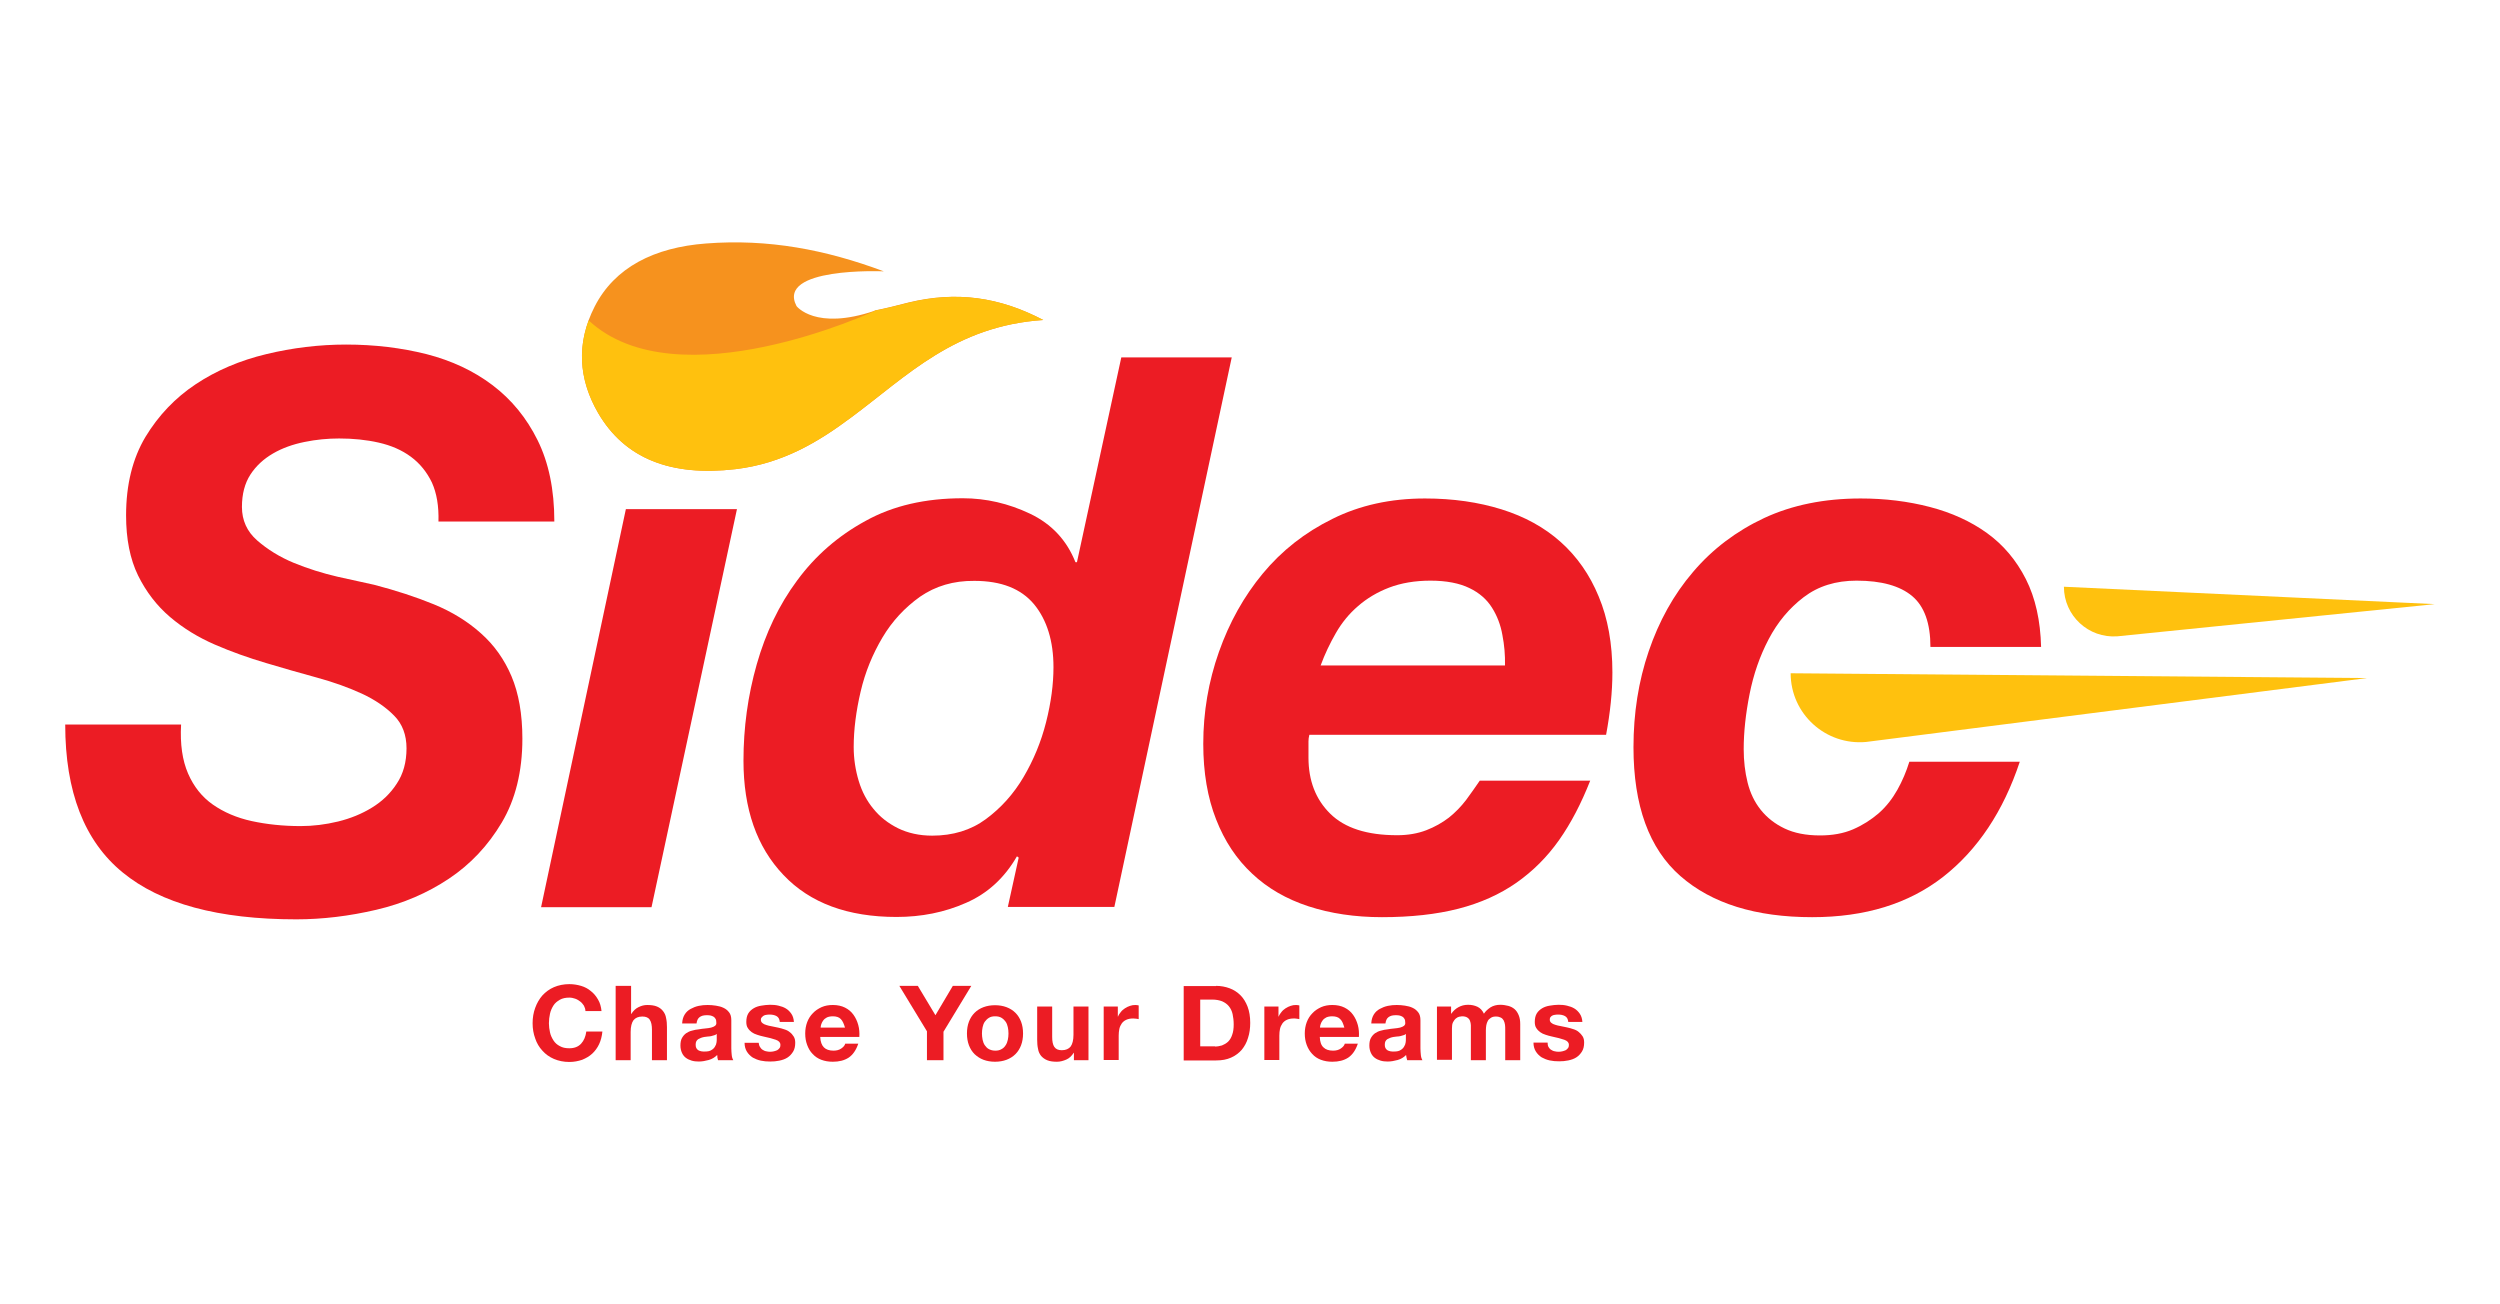 <?xml version="1.0" encoding="utf-8"?>
<!-- Generator: Adobe Illustrator 24.2.1, SVG Export Plug-In . SVG Version: 6.00 Build 0)  -->
<svg version="1.1" id="Layer_1" xmlns="http://www.w3.org/2000/svg" xmlns:xlink="http://www.w3.org/1999/xlink" x="0px" y="0px"
	 viewBox="0 0 115 60" style="enable-background:new 0 0 115 60;" xml:space="preserve">
<style type="text/css">
	.st0{fill:#EC1C24;}
	.st1{fill-rule:evenodd;clip-rule:evenodd;fill:#F6921E;}
	.st2{fill-rule:evenodd;clip-rule:evenodd;fill:#FFC10E;}
	.st3{fill:#FFC10E;}
</style>
<g>
	<g>
		<path class="st0" d="M26.86,46.26c-0.05-0.07-0.1-0.14-0.17-0.19c-0.07-0.05-0.14-0.1-0.23-0.13c-0.09-0.03-0.17-0.05-0.27-0.05
			c-0.17,0-0.32,0.03-0.44,0.1c-0.12,0.07-0.22,0.15-0.29,0.26c-0.07,0.11-0.13,0.24-0.16,0.38c-0.03,0.14-0.05,0.29-0.05,0.44
			c0,0.14,0.02,0.28,0.05,0.42c0.03,0.14,0.09,0.26,0.16,0.37c0.07,0.11,0.17,0.2,0.29,0.26c0.12,0.07,0.26,0.1,0.44,0.1
			c0.23,0,0.41-0.07,0.54-0.21c0.13-0.14,0.21-0.33,0.24-0.56h0.74c-0.02,0.21-0.07,0.41-0.15,0.58c-0.08,0.17-0.19,0.32-0.32,0.44
			c-0.13,0.12-0.29,0.21-0.46,0.28c-0.18,0.06-0.37,0.1-0.59,0.1c-0.26,0-0.5-0.05-0.71-0.14c-0.21-0.09-0.39-0.22-0.53-0.38
			c-0.15-0.16-0.26-0.35-0.33-0.56c-0.08-0.22-0.12-0.45-0.12-0.7c0-0.26,0.04-0.49,0.12-0.71c0.08-0.22,0.19-0.41,0.33-0.57
			c0.15-0.16,0.32-0.29,0.53-0.38c0.21-0.09,0.45-0.14,0.71-0.14c0.19,0,0.37,0.03,0.54,0.08c0.17,0.05,0.32,0.13,0.45,0.24
			c0.13,0.1,0.24,0.23,0.33,0.39c0.09,0.15,0.14,0.33,0.16,0.53h-0.74C26.93,46.42,26.9,46.34,26.86,46.26z"/>
		<path class="st0" d="M29.03,45.35v1.29h0.01c0.09-0.14,0.2-0.25,0.33-0.31c0.14-0.07,0.27-0.1,0.4-0.1c0.18,0,0.33,0.02,0.45,0.07
			c0.12,0.05,0.21,0.12,0.28,0.21c0.07,0.09,0.12,0.19,0.14,0.32c0.03,0.13,0.04,0.27,0.04,0.42v1.52h-0.69v-1.4
			c0-0.2-0.03-0.36-0.1-0.46c-0.06-0.1-0.18-0.15-0.34-0.15c-0.19,0-0.32,0.06-0.41,0.17c-0.08,0.11-0.13,0.29-0.13,0.54v1.3h-0.69
			v-3.42H29.03z"/>
		<path class="st0" d="M31.38,47.06c0.01-0.16,0.05-0.29,0.12-0.4c0.07-0.11,0.16-0.19,0.27-0.25c0.11-0.06,0.23-0.11,0.37-0.14
			c0.14-0.03,0.27-0.04,0.41-0.04c0.13,0,0.25,0.01,0.38,0.03c0.13,0.02,0.25,0.05,0.35,0.1c0.11,0.05,0.19,0.12,0.26,0.21
			c0.07,0.09,0.1,0.21,0.1,0.36v1.29c0,0.11,0.01,0.22,0.02,0.32c0.01,0.1,0.04,0.18,0.07,0.23h-0.7c-0.01-0.04-0.02-0.08-0.03-0.12
			C33,48.61,33,48.57,32.99,48.53c-0.11,0.11-0.24,0.19-0.39,0.23c-0.15,0.04-0.3,0.07-0.45,0.07c-0.12,0-0.23-0.01-0.33-0.04
			c-0.1-0.03-0.19-0.07-0.27-0.13c-0.08-0.06-0.14-0.14-0.18-0.23s-0.07-0.2-0.07-0.33c0-0.14,0.02-0.26,0.07-0.35
			c0.05-0.09,0.11-0.16,0.19-0.22c0.08-0.05,0.17-0.1,0.27-0.12c0.1-0.03,0.2-0.05,0.31-0.06c0.1-0.02,0.2-0.03,0.3-0.04
			c0.1-0.01,0.19-0.02,0.27-0.04c0.08-0.02,0.14-0.05,0.18-0.08c0.05-0.04,0.07-0.09,0.06-0.16c0-0.07-0.01-0.13-0.04-0.17
			c-0.02-0.04-0.06-0.08-0.1-0.1c-0.04-0.02-0.09-0.04-0.14-0.05c-0.05-0.01-0.11-0.01-0.17-0.01c-0.14,0-0.24,0.03-0.32,0.09
			c-0.08,0.06-0.12,0.15-0.14,0.29H31.38z M32.97,47.56c-0.03,0.03-0.07,0.05-0.11,0.06c-0.04,0.01-0.09,0.03-0.14,0.04
			c-0.05,0.01-0.1,0.02-0.16,0.02c-0.05,0.01-0.11,0.01-0.16,0.02c-0.05,0.01-0.1,0.02-0.15,0.04c-0.05,0.02-0.09,0.04-0.13,0.06
			c-0.04,0.03-0.07,0.06-0.09,0.1s-0.03,0.09-0.03,0.16c0,0.06,0.01,0.11,0.03,0.15s0.05,0.07,0.09,0.1
			c0.04,0.02,0.08,0.04,0.14,0.05c0.05,0.01,0.1,0.01,0.16,0.01c0.14,0,0.24-0.02,0.31-0.07c0.07-0.04,0.13-0.1,0.16-0.16
			c0.04-0.06,0.06-0.12,0.07-0.19c0.01-0.06,0.01-0.11,0.01-0.15V47.56z"/>
		<path class="st0" d="M34.96,48.16c0.03,0.05,0.07,0.1,0.12,0.13c0.05,0.03,0.1,0.06,0.17,0.07c0.06,0.02,0.13,0.02,0.2,0.02
			c0.05,0,0.1-0.01,0.15-0.02c0.05-0.01,0.1-0.03,0.15-0.05c0.04-0.02,0.08-0.06,0.11-0.1c0.03-0.04,0.04-0.09,0.04-0.15
			c0-0.1-0.07-0.18-0.21-0.23c-0.14-0.05-0.33-0.1-0.57-0.15c-0.1-0.02-0.2-0.05-0.29-0.08c-0.1-0.03-0.18-0.07-0.25-0.12
			c-0.07-0.05-0.13-0.11-0.18-0.19c-0.05-0.07-0.07-0.17-0.07-0.28c0-0.16,0.03-0.29,0.09-0.39c0.06-0.1,0.15-0.18,0.25-0.24
			c0.1-0.06,0.22-0.1,0.35-0.12c0.13-0.02,0.26-0.04,0.4-0.04s0.27,0.01,0.39,0.04c0.13,0.03,0.24,0.07,0.34,0.13
			s0.18,0.14,0.25,0.24c0.07,0.1,0.11,0.23,0.12,0.38h-0.65c-0.01-0.13-0.06-0.22-0.15-0.27c-0.09-0.05-0.2-0.07-0.32-0.07
			c-0.04,0-0.08,0-0.13,0.01c-0.05,0-0.09,0.02-0.12,0.03c-0.04,0.02-0.07,0.04-0.09,0.07C35.01,46.82,35,46.86,35,46.91
			c0,0.06,0.02,0.11,0.07,0.15s0.1,0.07,0.18,0.09c0.07,0.02,0.16,0.05,0.25,0.06c0.09,0.02,0.19,0.04,0.29,0.06
			c0.1,0.02,0.2,0.05,0.29,0.08c0.1,0.03,0.18,0.07,0.25,0.13c0.07,0.05,0.13,0.12,0.18,0.2c0.05,0.08,0.07,0.17,0.07,0.29
			c0,0.16-0.03,0.3-0.1,0.41c-0.07,0.11-0.15,0.2-0.26,0.27c-0.11,0.07-0.23,0.11-0.37,0.14c-0.14,0.03-0.28,0.04-0.42,0.04
			c-0.15,0-0.29-0.01-0.43-0.04c-0.14-0.03-0.26-0.08-0.37-0.14c-0.11-0.07-0.2-0.16-0.27-0.27c-0.07-0.11-0.11-0.25-0.11-0.41h0.65
			C34.91,48.04,34.92,48.1,34.96,48.16z"/>
		<path class="st0" d="M37.9,48.18c0.1,0.1,0.25,0.15,0.44,0.15c0.14,0,0.26-0.03,0.36-0.1c0.1-0.07,0.16-0.14,0.18-0.22h0.6
			c-0.1,0.3-0.25,0.51-0.44,0.64c-0.2,0.13-0.44,0.19-0.73,0.19c-0.2,0-0.37-0.03-0.53-0.09c-0.16-0.06-0.29-0.15-0.4-0.27
			c-0.11-0.11-0.19-0.25-0.25-0.41c-0.06-0.16-0.09-0.33-0.09-0.53c0-0.18,0.03-0.36,0.09-0.52c0.06-0.16,0.15-0.3,0.26-0.41
			c0.11-0.12,0.25-0.21,0.4-0.28c0.16-0.07,0.33-0.1,0.52-0.1c0.21,0,0.4,0.04,0.56,0.12c0.16,0.08,0.29,0.19,0.39,0.33
			c0.1,0.14,0.17,0.29,0.22,0.47c0.05,0.18,0.06,0.36,0.05,0.55h-1.8C37.74,47.92,37.8,48.08,37.9,48.18z M38.68,46.88
			c-0.08-0.09-0.21-0.13-0.37-0.13c-0.11,0-0.2,0.02-0.27,0.05c-0.07,0.04-0.13,0.08-0.17,0.14c-0.04,0.05-0.07,0.11-0.09,0.17
			c-0.02,0.06-0.03,0.11-0.03,0.16h1.12C38.82,47.1,38.76,46.96,38.68,46.88z"/>
		<path class="st0" d="M41.37,45.35h0.85l0.81,1.35l0.8-1.35h0.85l-1.28,2.11v1.31h-0.76v-1.33L41.37,45.35z"/>
		<path class="st0" d="M44.57,47c0.06-0.16,0.15-0.3,0.26-0.41c0.11-0.11,0.25-0.2,0.41-0.26c0.16-0.06,0.34-0.09,0.53-0.09
			s0.37,0.03,0.53,0.09c0.16,0.06,0.3,0.15,0.41,0.26c0.11,0.11,0.2,0.25,0.26,0.41c0.06,0.16,0.09,0.34,0.09,0.54
			c0,0.2-0.03,0.38-0.09,0.54c-0.06,0.16-0.15,0.3-0.26,0.41c-0.11,0.11-0.25,0.2-0.41,0.26c-0.16,0.06-0.34,0.09-0.53,0.09
			s-0.37-0.03-0.53-0.09c-0.16-0.06-0.29-0.15-0.41-0.26c-0.11-0.11-0.2-0.25-0.26-0.41c-0.06-0.16-0.09-0.34-0.09-0.54
			C44.48,47.34,44.51,47.16,44.57,47z M45.2,47.83c0.02,0.09,0.05,0.18,0.1,0.25c0.05,0.07,0.11,0.14,0.19,0.18
			c0.08,0.04,0.17,0.07,0.29,0.07c0.12,0,0.21-0.02,0.29-0.07c0.08-0.04,0.14-0.1,0.19-0.18c0.05-0.07,0.08-0.16,0.1-0.25
			c0.02-0.09,0.03-0.19,0.03-0.29c0-0.1-0.01-0.2-0.03-0.29s-0.05-0.18-0.1-0.25c-0.05-0.07-0.11-0.13-0.19-0.18
			c-0.08-0.05-0.18-0.07-0.29-0.07c-0.12,0-0.21,0.02-0.29,0.07c-0.08,0.05-0.14,0.11-0.19,0.18c-0.05,0.07-0.08,0.16-0.1,0.25
			c-0.02,0.1-0.03,0.19-0.03,0.29C45.17,47.63,45.18,47.73,45.2,47.83z"/>
		<path class="st0" d="M49.4,48.77v-0.34h-0.01c-0.09,0.14-0.2,0.25-0.34,0.31c-0.14,0.06-0.28,0.1-0.43,0.1
			c-0.18,0-0.33-0.02-0.45-0.07s-0.21-0.12-0.28-0.2c-0.07-0.09-0.12-0.19-0.14-0.32c-0.03-0.13-0.04-0.27-0.04-0.42V46.3h0.69v1.4
			c0,0.2,0.03,0.36,0.1,0.46s0.18,0.15,0.34,0.15c0.19,0,0.32-0.06,0.41-0.17c0.08-0.11,0.13-0.29,0.13-0.54v-1.3h0.69v2.47H49.4z"
			/>
		<path class="st0" d="M51.42,46.3v0.46h0.01c0.03-0.08,0.08-0.15,0.13-0.21c0.05-0.07,0.12-0.12,0.19-0.17
			c0.07-0.05,0.15-0.08,0.23-0.11c0.08-0.03,0.16-0.04,0.25-0.04c0.05,0,0.1,0.01,0.15,0.02v0.63c-0.03-0.01-0.07-0.01-0.12-0.02
			c-0.05,0-0.09-0.01-0.13-0.01c-0.13,0-0.23,0.02-0.32,0.06c-0.09,0.04-0.16,0.1-0.21,0.17c-0.05,0.07-0.09,0.16-0.11,0.25
			c-0.02,0.1-0.03,0.2-0.03,0.31v1.12h-0.69V46.3H51.42z"/>
		<path class="st0" d="M55.94,45.35c0.22,0,0.43,0.04,0.62,0.11c0.19,0.07,0.36,0.18,0.5,0.32s0.25,0.32,0.33,0.53
			c0.08,0.21,0.12,0.46,0.12,0.74c0,0.25-0.03,0.48-0.1,0.69c-0.06,0.21-0.16,0.39-0.29,0.55c-0.13,0.15-0.29,0.27-0.49,0.36
			c-0.2,0.09-0.42,0.13-0.69,0.13h-1.49v-3.42H55.94z M55.89,48.14c0.11,0,0.22-0.02,0.32-0.05c0.1-0.04,0.19-0.09,0.28-0.17
			c0.08-0.08,0.15-0.19,0.19-0.32c0.05-0.13,0.07-0.29,0.07-0.48c0-0.17-0.02-0.33-0.05-0.47c-0.03-0.14-0.09-0.26-0.17-0.36
			c-0.08-0.1-0.18-0.17-0.31-0.23c-0.13-0.05-0.28-0.08-0.47-0.08h-0.54v2.15H55.89z"/>
		<path class="st0" d="M58.81,46.3v0.46h0.01c0.03-0.08,0.08-0.15,0.13-0.21c0.05-0.07,0.12-0.12,0.19-0.17
			c0.07-0.05,0.15-0.08,0.23-0.11c0.08-0.03,0.16-0.04,0.25-0.04c0.05,0,0.1,0.01,0.15,0.02v0.63c-0.03-0.01-0.07-0.01-0.12-0.02
			s-0.09-0.01-0.13-0.01c-0.13,0-0.23,0.02-0.32,0.06c-0.09,0.04-0.16,0.1-0.21,0.17c-0.05,0.07-0.09,0.16-0.11,0.25
			s-0.03,0.2-0.03,0.31v1.12h-0.69V46.3H58.81z"/>
		<path class="st0" d="M60.88,48.18c0.1,0.1,0.25,0.15,0.44,0.15c0.14,0,0.26-0.03,0.36-0.1c0.1-0.07,0.16-0.14,0.18-0.22h0.6
			c-0.1,0.3-0.25,0.51-0.44,0.64c-0.2,0.13-0.44,0.19-0.73,0.19c-0.2,0-0.37-0.03-0.53-0.09s-0.29-0.15-0.4-0.27
			s-0.19-0.25-0.25-0.41c-0.06-0.16-0.09-0.33-0.09-0.53c0-0.18,0.03-0.36,0.09-0.52c0.06-0.16,0.15-0.3,0.26-0.41
			c0.11-0.12,0.25-0.21,0.4-0.28c0.16-0.07,0.33-0.1,0.52-0.1c0.21,0,0.4,0.04,0.56,0.12c0.16,0.08,0.29,0.19,0.39,0.33
			c0.1,0.14,0.17,0.29,0.22,0.47c0.05,0.18,0.06,0.36,0.05,0.55h-1.8C60.72,47.92,60.77,48.08,60.88,48.18z M61.65,46.88
			c-0.08-0.09-0.21-0.13-0.37-0.13c-0.11,0-0.2,0.02-0.27,0.05c-0.07,0.04-0.13,0.08-0.17,0.14c-0.04,0.05-0.07,0.11-0.09,0.17
			c-0.02,0.06-0.03,0.11-0.03,0.16h1.12C61.79,47.1,61.74,46.96,61.65,46.88z"/>
		<path class="st0" d="M63.08,47.06c0.01-0.16,0.05-0.29,0.12-0.4c0.07-0.11,0.16-0.19,0.27-0.25c0.11-0.06,0.23-0.11,0.37-0.14
			c0.14-0.03,0.27-0.04,0.41-0.04c0.13,0,0.25,0.01,0.38,0.03c0.13,0.02,0.25,0.05,0.35,0.1c0.11,0.05,0.19,0.12,0.26,0.21
			c0.07,0.09,0.1,0.21,0.1,0.36v1.29c0,0.11,0.01,0.22,0.02,0.32c0.01,0.1,0.04,0.18,0.07,0.23h-0.7c-0.01-0.04-0.02-0.08-0.03-0.12
			c-0.01-0.04-0.01-0.08-0.02-0.12c-0.11,0.11-0.24,0.19-0.39,0.23c-0.15,0.04-0.3,0.07-0.45,0.07c-0.12,0-0.23-0.01-0.33-0.04
			c-0.1-0.03-0.19-0.07-0.27-0.13c-0.08-0.06-0.14-0.14-0.18-0.23c-0.04-0.09-0.07-0.2-0.07-0.33c0-0.14,0.02-0.26,0.07-0.35
			c0.05-0.09,0.11-0.16,0.19-0.22c0.08-0.05,0.17-0.1,0.27-0.12c0.1-0.03,0.2-0.05,0.31-0.06c0.1-0.02,0.2-0.03,0.3-0.04
			c0.1-0.01,0.19-0.02,0.27-0.04s0.14-0.05,0.18-0.08c0.05-0.04,0.07-0.09,0.06-0.16c0-0.07-0.01-0.13-0.04-0.17
			c-0.02-0.04-0.06-0.08-0.1-0.1c-0.04-0.02-0.09-0.04-0.14-0.05c-0.05-0.01-0.11-0.01-0.17-0.01c-0.14,0-0.24,0.03-0.32,0.09
			c-0.08,0.06-0.12,0.15-0.14,0.29H63.08z M64.67,47.56c-0.03,0.03-0.07,0.05-0.11,0.06c-0.04,0.01-0.09,0.03-0.14,0.04
			c-0.05,0.01-0.1,0.02-0.16,0.02c-0.05,0.01-0.11,0.01-0.16,0.02c-0.05,0.01-0.1,0.02-0.15,0.04c-0.05,0.02-0.09,0.04-0.13,0.06
			c-0.04,0.03-0.07,0.06-0.09,0.1s-0.03,0.09-0.03,0.16c0,0.06,0.01,0.11,0.03,0.15s0.05,0.07,0.09,0.1
			c0.04,0.02,0.08,0.04,0.14,0.05c0.05,0.01,0.1,0.01,0.16,0.01c0.14,0,0.24-0.02,0.31-0.07c0.07-0.04,0.13-0.1,0.16-0.16
			c0.04-0.06,0.06-0.12,0.07-0.19c0.01-0.06,0.01-0.11,0.01-0.15V47.56z"/>
		<path class="st0" d="M66.75,46.3v0.33h0.01c0.09-0.13,0.2-0.23,0.33-0.3c0.13-0.07,0.27-0.11,0.44-0.11c0.16,0,0.3,0.03,0.43,0.09
			c0.13,0.06,0.23,0.17,0.3,0.32c0.07-0.11,0.17-0.2,0.3-0.29c0.13-0.08,0.28-0.12,0.45-0.12c0.13,0,0.25,0.02,0.37,0.05
			c0.11,0.03,0.21,0.08,0.29,0.15c0.08,0.07,0.14,0.16,0.19,0.28s0.07,0.25,0.07,0.41v1.66h-0.69v-1.4c0-0.08,0-0.16-0.01-0.23
			S69.2,47,69.17,46.94c-0.03-0.05-0.07-0.1-0.13-0.13c-0.06-0.03-0.13-0.05-0.23-0.05c-0.1,0-0.17,0.02-0.23,0.06
			c-0.06,0.04-0.11,0.08-0.14,0.14c-0.03,0.06-0.06,0.13-0.07,0.2s-0.02,0.15-0.02,0.23v1.38h-0.69v-1.39c0-0.07,0-0.15,0-0.22
			c0-0.07-0.02-0.14-0.04-0.2s-0.06-0.11-0.12-0.15s-0.14-0.06-0.25-0.06c-0.03,0-0.07,0.01-0.13,0.02
			c-0.05,0.01-0.1,0.04-0.15,0.08s-0.09,0.1-0.13,0.17c-0.04,0.08-0.05,0.17-0.05,0.29v1.44H66.1V46.3H66.75z"/>
		<path class="st0" d="M71.23,48.16c0.03,0.05,0.07,0.1,0.12,0.13c0.05,0.03,0.1,0.06,0.17,0.07c0.06,0.02,0.13,0.02,0.2,0.02
			c0.05,0,0.1-0.01,0.15-0.02c0.05-0.01,0.1-0.03,0.15-0.05c0.04-0.02,0.08-0.06,0.11-0.1c0.03-0.04,0.04-0.09,0.04-0.15
			c0-0.1-0.07-0.18-0.21-0.23c-0.14-0.05-0.33-0.1-0.57-0.15c-0.1-0.02-0.2-0.05-0.29-0.08c-0.1-0.03-0.18-0.07-0.25-0.12
			c-0.07-0.05-0.13-0.11-0.18-0.19c-0.05-0.07-0.07-0.17-0.07-0.28c0-0.16,0.03-0.29,0.09-0.39c0.06-0.1,0.15-0.18,0.25-0.24
			c0.1-0.06,0.22-0.1,0.35-0.12c0.13-0.02,0.26-0.04,0.4-0.04c0.14,0,0.27,0.01,0.39,0.04c0.13,0.03,0.24,0.07,0.34,0.13
			c0.1,0.06,0.18,0.14,0.25,0.24c0.07,0.1,0.11,0.23,0.12,0.38h-0.65c-0.01-0.13-0.06-0.22-0.15-0.27c-0.09-0.05-0.2-0.07-0.32-0.07
			c-0.04,0-0.08,0-0.13,0.01c-0.05,0-0.09,0.02-0.12,0.03c-0.04,0.02-0.07,0.04-0.09,0.07c-0.03,0.03-0.04,0.07-0.04,0.12
			c0,0.06,0.02,0.11,0.07,0.15c0.05,0.04,0.1,0.07,0.18,0.09c0.07,0.02,0.16,0.05,0.25,0.06c0.09,0.02,0.19,0.04,0.29,0.06
			c0.1,0.02,0.2,0.05,0.29,0.08c0.1,0.03,0.18,0.07,0.25,0.13s0.13,0.12,0.18,0.2c0.05,0.08,0.07,0.17,0.07,0.29
			c0,0.16-0.03,0.3-0.1,0.41c-0.07,0.11-0.15,0.2-0.26,0.27c-0.11,0.07-0.23,0.11-0.37,0.14c-0.14,0.03-0.28,0.04-0.42,0.04
			c-0.15,0-0.29-0.01-0.43-0.04s-0.26-0.08-0.37-0.14c-0.11-0.07-0.2-0.16-0.27-0.27c-0.07-0.11-0.11-0.25-0.11-0.41h0.65
			C71.19,48.04,71.2,48.1,71.23,48.16z"/>
	</g>
	<g>
		<path class="st0" d="M8.65,35.58c0.26,0.6,0.64,1.08,1.14,1.43c0.5,0.35,1.1,0.61,1.79,0.76c0.69,0.15,1.44,0.23,2.25,0.23
			c0.57,0,1.14-0.07,1.72-0.21c0.57-0.14,1.09-0.35,1.56-0.64c0.46-0.28,0.85-0.65,1.14-1.1c0.3-0.45,0.45-0.99,0.45-1.63
			c0-0.61-0.19-1.12-0.57-1.5c-0.38-0.39-0.88-0.73-1.48-1.01c-0.61-0.28-1.3-0.53-2.07-0.74c-0.78-0.21-1.56-0.44-2.34-0.67
			c-0.81-0.24-1.6-0.52-2.36-0.85c-0.76-0.33-1.45-0.75-2.06-1.27c-0.61-0.52-1.1-1.16-1.47-1.91c-0.37-0.76-0.55-1.68-0.55-2.76
			c0-1.42,0.3-2.62,0.89-3.61c0.6-0.99,1.37-1.8,2.32-2.43c0.95-0.63,2.03-1.09,3.24-1.38c1.2-0.29,2.43-0.44,3.67-0.44
			c1.31,0,2.54,0.15,3.7,0.44c1.16,0.3,2.17,0.77,3.04,1.43c0.87,0.66,1.56,1.5,2.07,2.53c0.51,1.03,0.77,2.27,0.77,3.74h-5.33
			c0.02-0.71-0.08-1.3-0.3-1.79c-0.23-0.48-0.55-0.88-0.97-1.19c-0.42-0.31-0.91-0.52-1.48-0.65c-0.57-0.13-1.18-0.19-1.82-0.19
			c-0.52,0-1.06,0.05-1.59,0.16c-0.54,0.11-1.02,0.28-1.45,0.53c-0.43,0.25-0.78,0.57-1.04,0.97c-0.26,0.4-0.39,0.9-0.39,1.49
			c0,0.61,0.23,1.13,0.7,1.54c0.47,0.41,1.03,0.76,1.68,1.03c0.66,0.27,1.33,0.48,2.02,0.64c0.69,0.15,1.25,0.28,1.68,0.37
			c1,0.26,1.92,0.56,2.75,0.9c0.83,0.34,1.56,0.79,2.16,1.33c0.61,0.54,1.08,1.2,1.41,1.98c0.33,0.78,0.5,1.74,0.5,2.87
			c0,1.51-0.32,2.8-0.95,3.86c-0.63,1.06-1.44,1.92-2.43,2.58c-0.99,0.66-2.1,1.14-3.34,1.43c-1.24,0.29-2.47,0.44-3.68,0.44
			c-3.58,0-6.24-0.72-7.99-2.16C3.88,38.69,3,36.42,3,33.33h5.33C8.28,34.23,8.39,34.98,8.65,35.58z"/>
		<path class="st0" d="M33.9,23.42l-3.93,18.31h-5.08l3.9-18.31H33.9z"/>
		<path class="st0" d="M46.78,39.39c-0.57,0.99-1.35,1.71-2.34,2.14c-0.99,0.44-2.06,0.65-3.2,0.65c-2.24,0-3.98-0.64-5.2-1.93
			c-1.23-1.29-1.84-3.04-1.84-5.26c0-1.51,0.2-2.99,0.61-4.43c0.41-1.44,1.02-2.73,1.86-3.86c0.83-1.13,1.88-2.05,3.15-2.74
			c1.26-0.7,2.75-1.04,4.47-1.04c1.07,0,2.1,0.24,3.09,0.71c0.99,0.47,1.69,1.22,2.09,2.23h0.07l2.04-9.42h5.08l-5.4,25.28h-4.9
			l0.5-2.27L46.78,39.39z M42.32,27.45c-0.7,0.5-1.28,1.12-1.73,1.88c-0.45,0.76-0.79,1.58-1,2.48c-0.21,0.9-0.32,1.75-0.32,2.55
			c0,0.54,0.08,1.06,0.23,1.56c0.15,0.5,0.38,0.93,0.68,1.29c0.3,0.37,0.67,0.66,1.13,0.89c0.45,0.22,0.98,0.34,1.57,0.34
			c0.95,0,1.78-0.25,2.47-0.76c0.69-0.51,1.27-1.15,1.73-1.93c0.46-0.78,0.81-1.62,1.04-2.53c0.23-0.91,0.34-1.75,0.34-2.53
			c0-1.2-0.3-2.17-0.89-2.89c-0.6-0.72-1.51-1.08-2.75-1.08C43.86,26.71,43.03,26.96,42.32,27.45z"/>
		<path class="st0" d="M60.19,34.11c0,0.09,0,0.19,0,0.28v0.46c0,1.06,0.33,1.92,1,2.58c0.67,0.66,1.69,0.99,3.08,0.99
			c0.5,0,0.95-0.08,1.34-0.23c0.39-0.15,0.74-0.35,1.04-0.58c0.3-0.24,0.56-0.51,0.79-0.81c0.23-0.31,0.43-0.6,0.63-0.89h5.08
			c-0.41,1.04-0.88,1.95-1.43,2.73c-0.55,0.78-1.2,1.43-1.97,1.97c-0.76,0.53-1.65,0.93-2.66,1.19c-1.01,0.26-2.19,0.39-3.52,0.39
			c-1.24,0-2.37-0.17-3.38-0.5c-1.01-0.33-1.88-0.83-2.59-1.5c-0.72-0.67-1.27-1.5-1.66-2.5c-0.39-0.99-0.59-2.15-0.59-3.47
			c0-1.46,0.24-2.87,0.72-4.23c0.48-1.36,1.15-2.56,2.02-3.61c0.87-1.05,1.94-1.89,3.2-2.51c1.26-0.63,2.68-0.94,4.26-0.94
			c1.29,0,2.46,0.17,3.52,0.5c1.06,0.33,1.97,0.83,2.72,1.5c0.75,0.67,1.34,1.51,1.75,2.51c0.42,1,0.63,2.17,0.63,3.49
			c0,0.9-0.1,1.85-0.29,2.87H60.23C60.2,33.91,60.19,34.02,60.19,34.11z M69.11,29.21c-0.08-0.46-0.24-0.88-0.48-1.26
			c-0.24-0.38-0.58-0.68-1.04-0.9c-0.45-0.22-1.05-0.34-1.79-0.34c-0.71,0-1.35,0.11-1.9,0.32c-0.55,0.21-1.03,0.5-1.43,0.85
			c-0.41,0.35-0.75,0.77-1.02,1.24c-0.27,0.47-0.51,0.97-0.7,1.49h8.48C69.24,30.13,69.2,29.67,69.11,29.21z"/>
		<path class="st0" d="M87.96,27.42c-0.56-0.47-1.41-0.71-2.56-0.71c-0.95,0-1.76,0.25-2.43,0.76c-0.67,0.51-1.2,1.15-1.61,1.93
			c-0.41,0.78-0.7,1.62-0.88,2.53c-0.18,0.91-0.27,1.75-0.27,2.53c0,0.54,0.06,1.06,0.18,1.54c0.12,0.48,0.32,0.9,0.61,1.26
			s0.65,0.64,1.09,0.85c0.44,0.21,0.98,0.32,1.63,0.32c0.57,0,1.08-0.09,1.52-0.28c0.44-0.19,0.83-0.44,1.18-0.74
			c0.35-0.31,0.63-0.67,0.86-1.08c0.23-0.41,0.41-0.84,0.55-1.29h5.08c-0.76,2.29-1.94,4.05-3.52,5.29
			c-1.59,1.24-3.59,1.86-6.03,1.86c-2.6,0-4.62-0.63-6.06-1.89c-1.44-1.26-2.16-3.24-2.16-5.93c0-1.56,0.23-3.03,0.7-4.41
			c0.47-1.38,1.14-2.6,2.04-3.65c0.89-1.05,1.99-1.88,3.27-2.48c1.29-0.6,2.77-0.9,4.44-0.9c1.12,0,2.18,0.13,3.18,0.39
			c1,0.26,1.88,0.66,2.63,1.2c0.75,0.54,1.35,1.25,1.79,2.12c0.44,0.87,0.67,1.91,0.7,3.12H88.8C88.8,28.67,88.52,27.89,87.96,27.42
			z"/>
	</g>
	<g id="XMLID_15897_">
		<path class="st1" d="M47.99,14.72c-4.07,0.27-6.27,2.58-8.82,4.47c-1.54,1.15-3.17,2.13-5.33,2.39c-2.99,0.35-5.11-0.49-6.33-2.59
			c-0.9-1.56-1.01-3.21-0.16-4.88c0.92-1.81,2.74-2.73,5.13-2.91c2.86-0.22,5.49,0.28,8.17,1.28l-0.06,0c0,0-4.89-0.2-3.95,1.6
			c0,0,0.86,1.14,3.58,0.22l0.03-0.02c0.51-0.1,1.02-0.23,1.52-0.36C43.99,13.38,45.97,13.66,47.99,14.72z"/>
	</g>
	<g id="XMLID_2_">
		<path class="st2" d="M47.99,14.72c-4.07,0.27-6.27,2.58-8.82,4.47c-1.54,1.15-3.17,2.13-5.33,2.39c-2.99,0.35-5.11-0.49-6.33-2.59
			c-0.79-1.37-0.97-2.8-0.43-4.25c4.08,3.79,13.14-0.43,13.14-0.43l0.02-0.02c0.51-0.1,1.03-0.23,1.54-0.36
			C43.99,13.38,45.97,13.66,47.99,14.72z"/>
	</g>
	<path class="st3" d="M82.37,30.97L82.37,30.97l26.52,0.22l-23.05,2.94C83.98,34.3,82.37,32.84,82.37,30.97z"/>
	<path class="st3" d="M94.94,26.99L94.94,26.99l17.06,0.8l-14.6,1.48C96.07,29.37,94.94,28.32,94.94,26.99z"/>
</g>
</svg>
